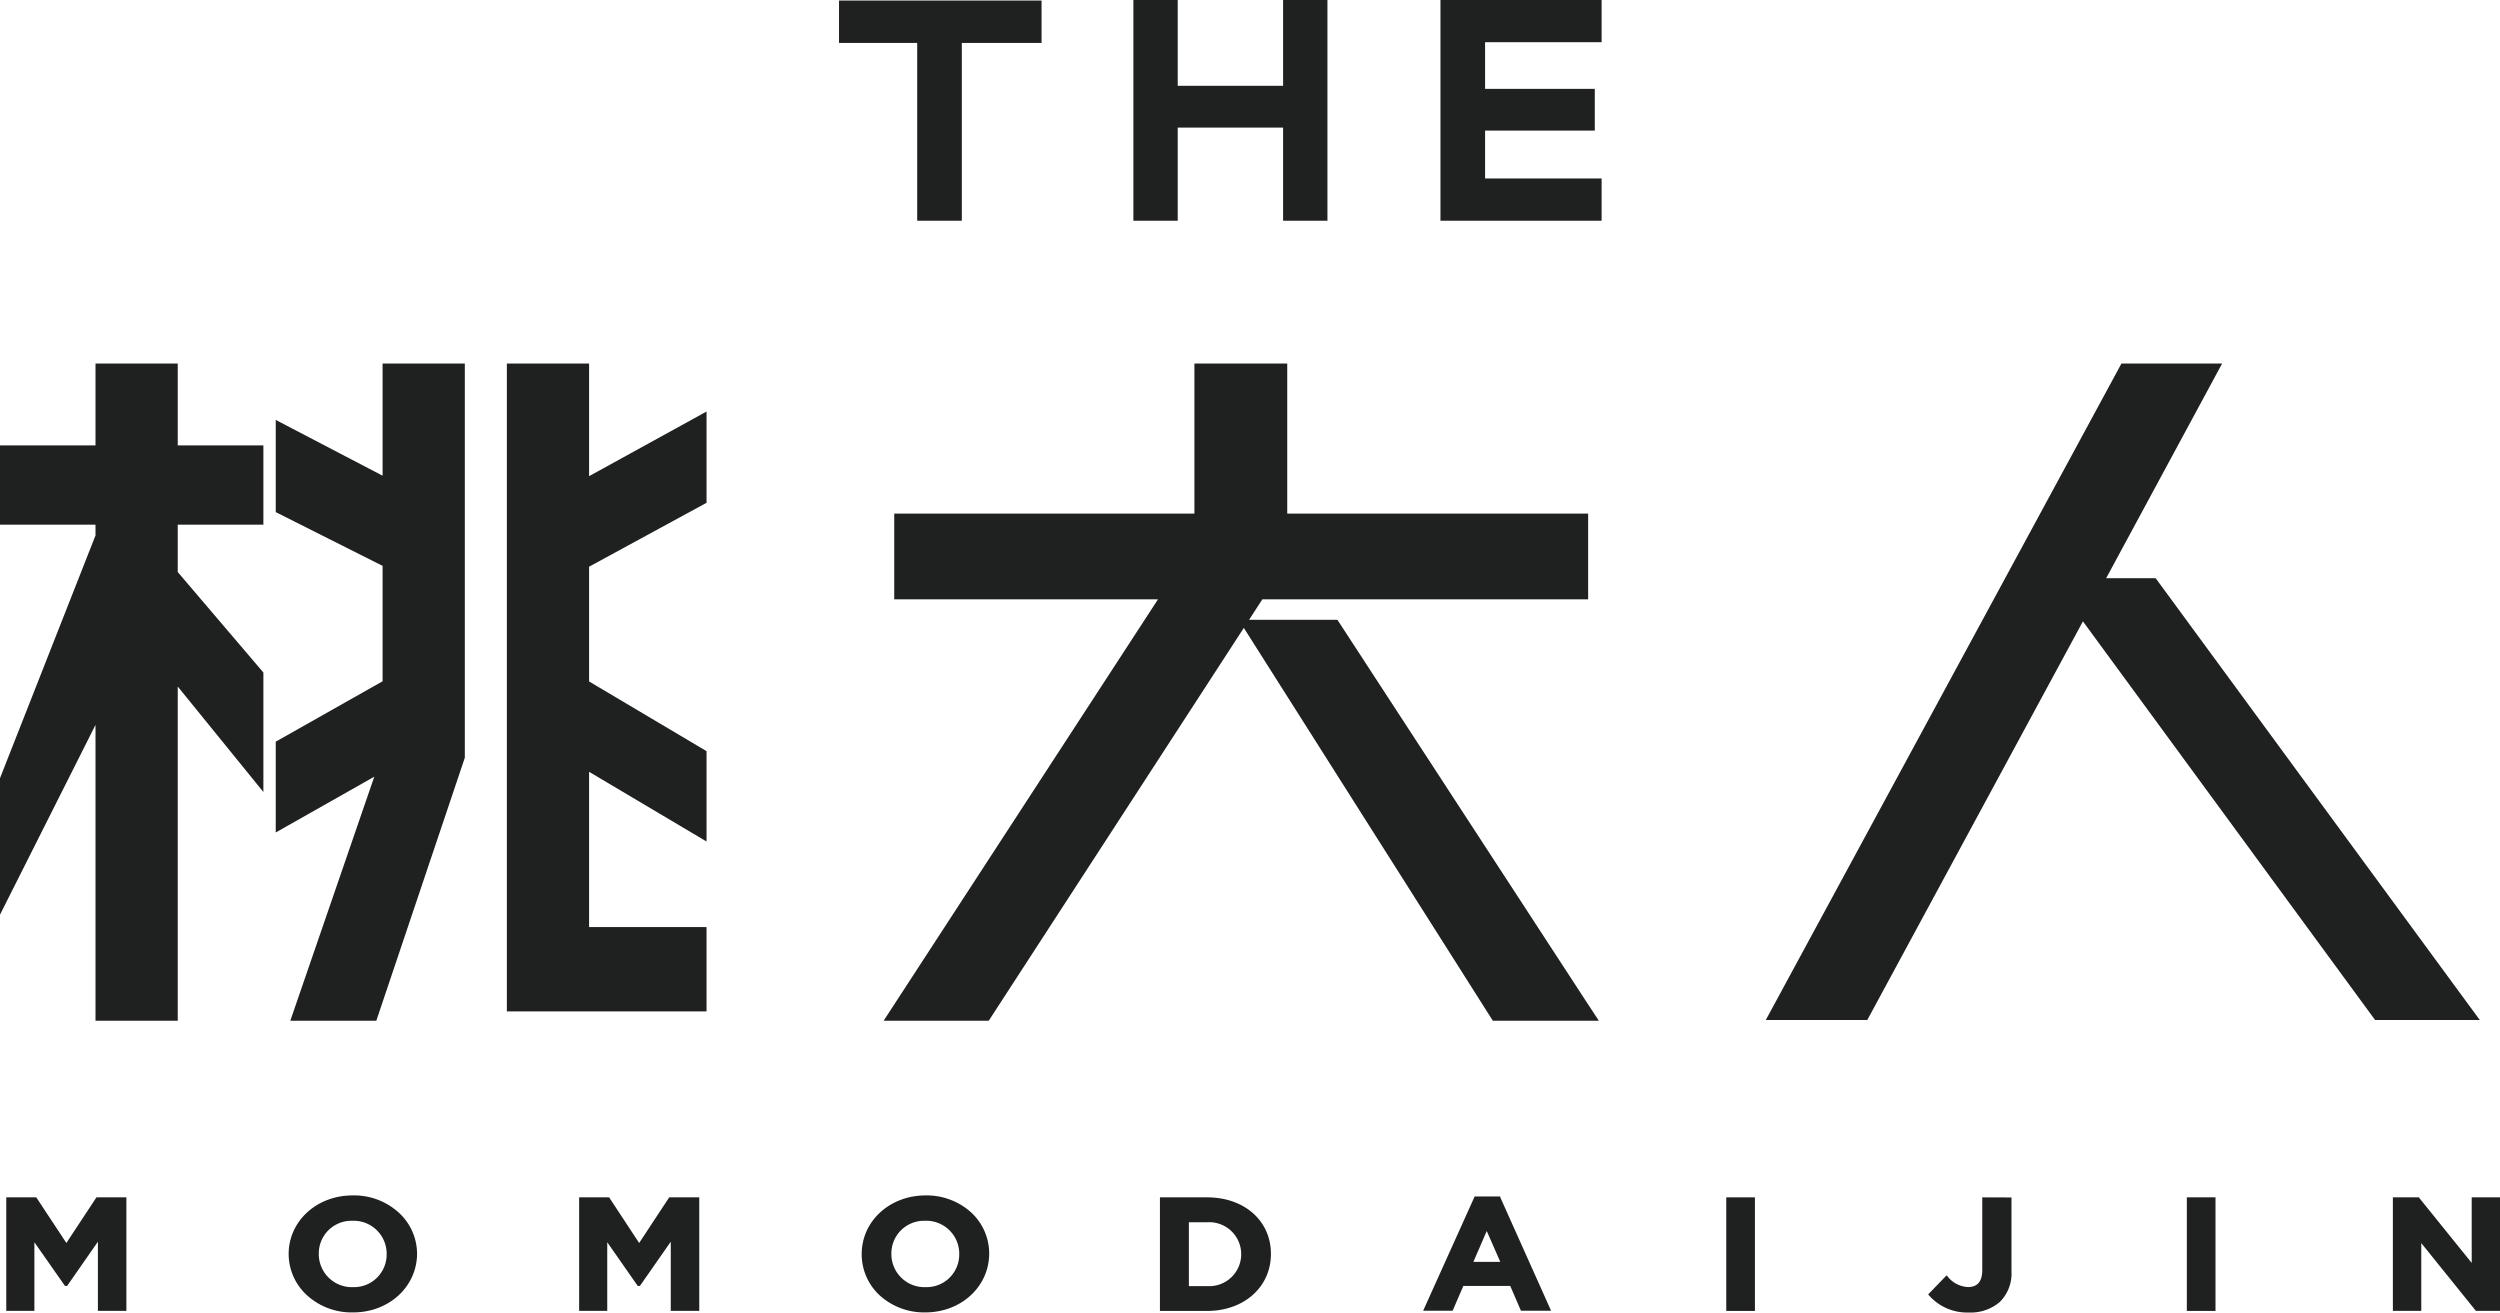<svg id="レイヤー_1" data-name="レイヤー 1" xmlns="http://www.w3.org/2000/svg" viewBox="0 0 271.18 142.37"><defs><style>.cls-1{fill:#1f2020}</style></defs><path class="cls-1" d="M10.46 129.88l-3.26 4.95-3.22-4.88-.04-.07H.68v12.31h3.05v-7.44L7 139.42l.04.07h.24l3.34-4.8v7.5h3.09v-12.31h-3.25z"/><path class="cls-1" d="M79.74 160.74a7.19 7.19 0 00-5-1.85c-3.89 0-6.93 2.79-6.93 6.36a6.07 6.07 0 002 4.48 7.18 7.18 0 005 1.85c3.89 0 6.93-2.8 6.93-6.4a6.07 6.07 0 00-2-4.44zm-5 .9a3.58 3.58 0 013.7 3.46v.16a3.54 3.54 0 01-3.5 3.58h-.16a3.59 3.59 0 01-3.7-3.48v-.17a3.54 3.54 0 013.53-3.55h.13z" transform="translate(-36.5 -29.22)"/><path class="cls-1" d="M72.59 129.88l-3.26 4.95-3.21-4.88-.05-.07h-3.25v12.31h3.05v-7.44l3.26 4.67.05.07h.23l3.35-4.8v7.5h3.09v-12.31h-3.26z"/><path class="cls-1" d="M141.85 160.74a7.19 7.19 0 00-4.95-1.85c-3.89 0-6.93 2.79-6.93 6.36a6.07 6.07 0 001.95 4.48 7.18 7.18 0 004.95 1.85c3.89 0 6.93-2.8 6.93-6.4a6.07 6.07 0 00-1.95-4.44zm-5 .9a3.58 3.58 0 013.7 3.46v.16a3.54 3.54 0 01-3.5 3.58h-.16a3.59 3.59 0 01-3.7-3.48v-.17a3.54 3.54 0 013.53-3.55h.13zm30.61-2.54h-5.14v12.32h5.12c4 0 6.92-2.59 6.92-6.19s-2.9-6.13-6.9-6.13zm-2 2.7h2a3.47 3.47 0 11.37 6.93h-2.37zm33.78-2.7v-.1h-2.78l-5.59 12.4h3.2l1.16-2.69h5.09l1.16 2.69h3.27zm0 7h-2.92l1.45-3.35z" transform="translate(-36.5 -29.22)"/><path class="cls-1" d="M187.25 129.88h3.11v12.32h-3.11z"/><path class="cls-1" d="M251.52 159.1v7.9c0 1.22-.52 1.83-1.55 1.83a3 3 0 01-2.21-1.15l-.11-.12-2 2.07.1.11a5.49 5.49 0 004.28 1.85 4.86 4.86 0 003.41-1.16 4.36 4.36 0 001.25-3.32v-8z" transform="translate(-36.5 -29.22)"/><path class="cls-1" d="M237.21 129.88h3.11v12.32h-3.11zm30.9 0v7.11l-5.69-7.05-.04-.06h-2.82v12.31h3.08v-7.35l5.88 7.3.05.05h2.61v-12.31h-3.07zM91.01 4.66h8.48v19.28h4.84V4.66h8.65V.06H91.01v4.6zm48.17 4.65h-11.43V0h-4.81v23.94h4.81v-10.1h11.43v10.1h4.81V0h-4.81v9.31zm34.55-4.73V0h-17.48v23.94h17.48v-4.58h-12.64v-5.19h11.9V9.64h-11.9V4.58h12.64zM41.5 51.6l-11.59-6.05v10l11.59 5.83V73.9l-11.59 6.55v9.85l10.69-6.05-9.11 26.47h9.33l9.6-28.53V39.43H41.5V51.6zm22.4-12.17h-8.92v70.28h21.66v-9.15H63.9V83.72l12.74 7.56v-9.8L63.9 73.92V61.47l12.74-6.93v-9.9L63.9 51.65V39.43zm-44.62 0h-8.92v8.88H0v8.6h10.36v1.17L0 84.41v14.81l10.36-20.59v32.09h8.92V74.47l9.29 11.44V72.95l-9.29-10.9v-5.14h9.29v-8.6h-9.29v-8.88zm125.79 27.8h-9.58l1.44-2.22h35.34v-9.3h-32.64V39.43h-10.07v16.28H97v9.3h28.61l-29.76 45.71h11.4l27.67-42.61 27.01 42.61h11.5l-1.38-2.1-26.98-41.39zm122.33 41.25l-33.57-45.76h-5.37l12.58-23.29h-10.92l-38.58 71.21h11.01l23.39-43.24 31.69 43.24h11.36l-1.59-2.16z"/></svg>